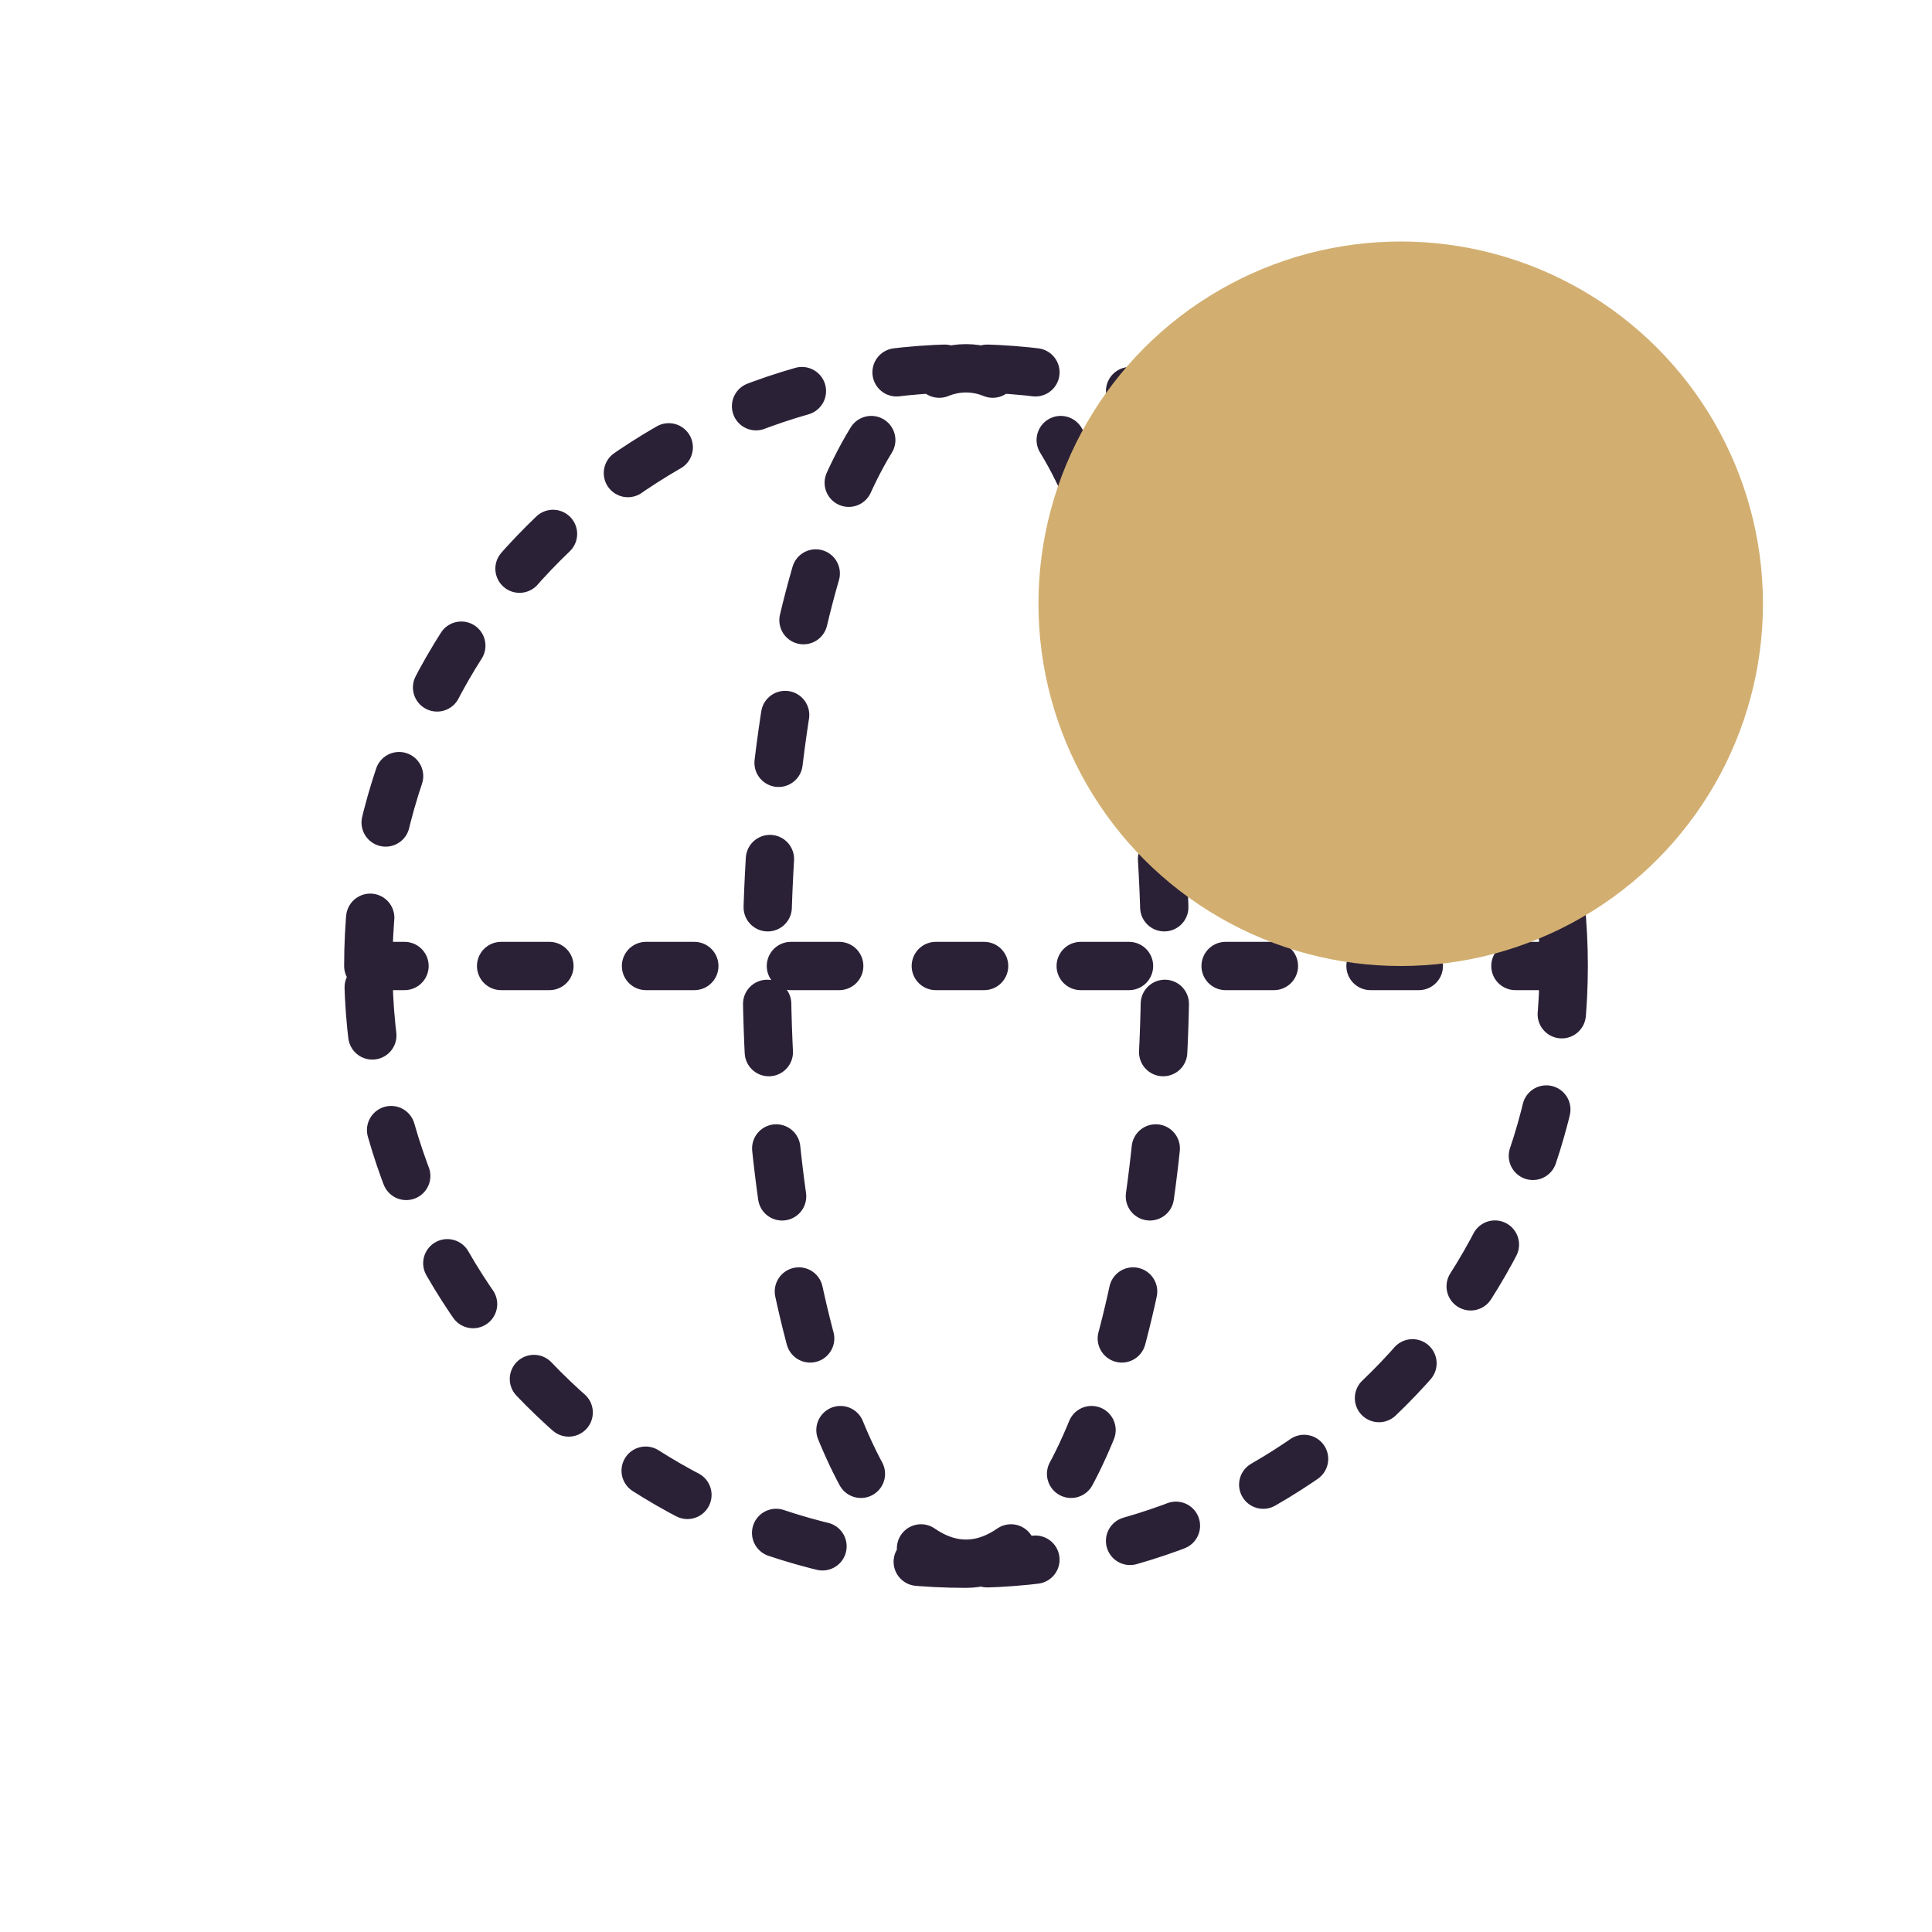 <svg xmlns="http://www.w3.org/2000/svg" width="80" height="80" viewBox="0 0 80 80" fill="none"><path d="M64.75 40C64.75 53.669 53.669 64.75 40 64.75M64.75 40C64.75 26.331 53.669 15.25 40 15.25M64.75 40H15.25M40 64.75C26.331 64.75 15.25 53.669 15.25 40M40 64.75C44.556 64.75 48.25 53.669 48.25 40C48.25 26.331 44.556 15.25 40 15.25M40 64.75C35.444 64.75 31.75 53.669 31.75 40C31.75 26.331 35.444 15.25 40 15.25M15.25 40C15.25 26.331 26.331 15.25 40 15.25" stroke="#2B2137" stroke-width="2" stroke-linecap="round" stroke-linejoin="round" stroke-dasharray="2 4"></path><circle cx="58" cy="25" r="15" fill="#D2AF71"></circle></svg>